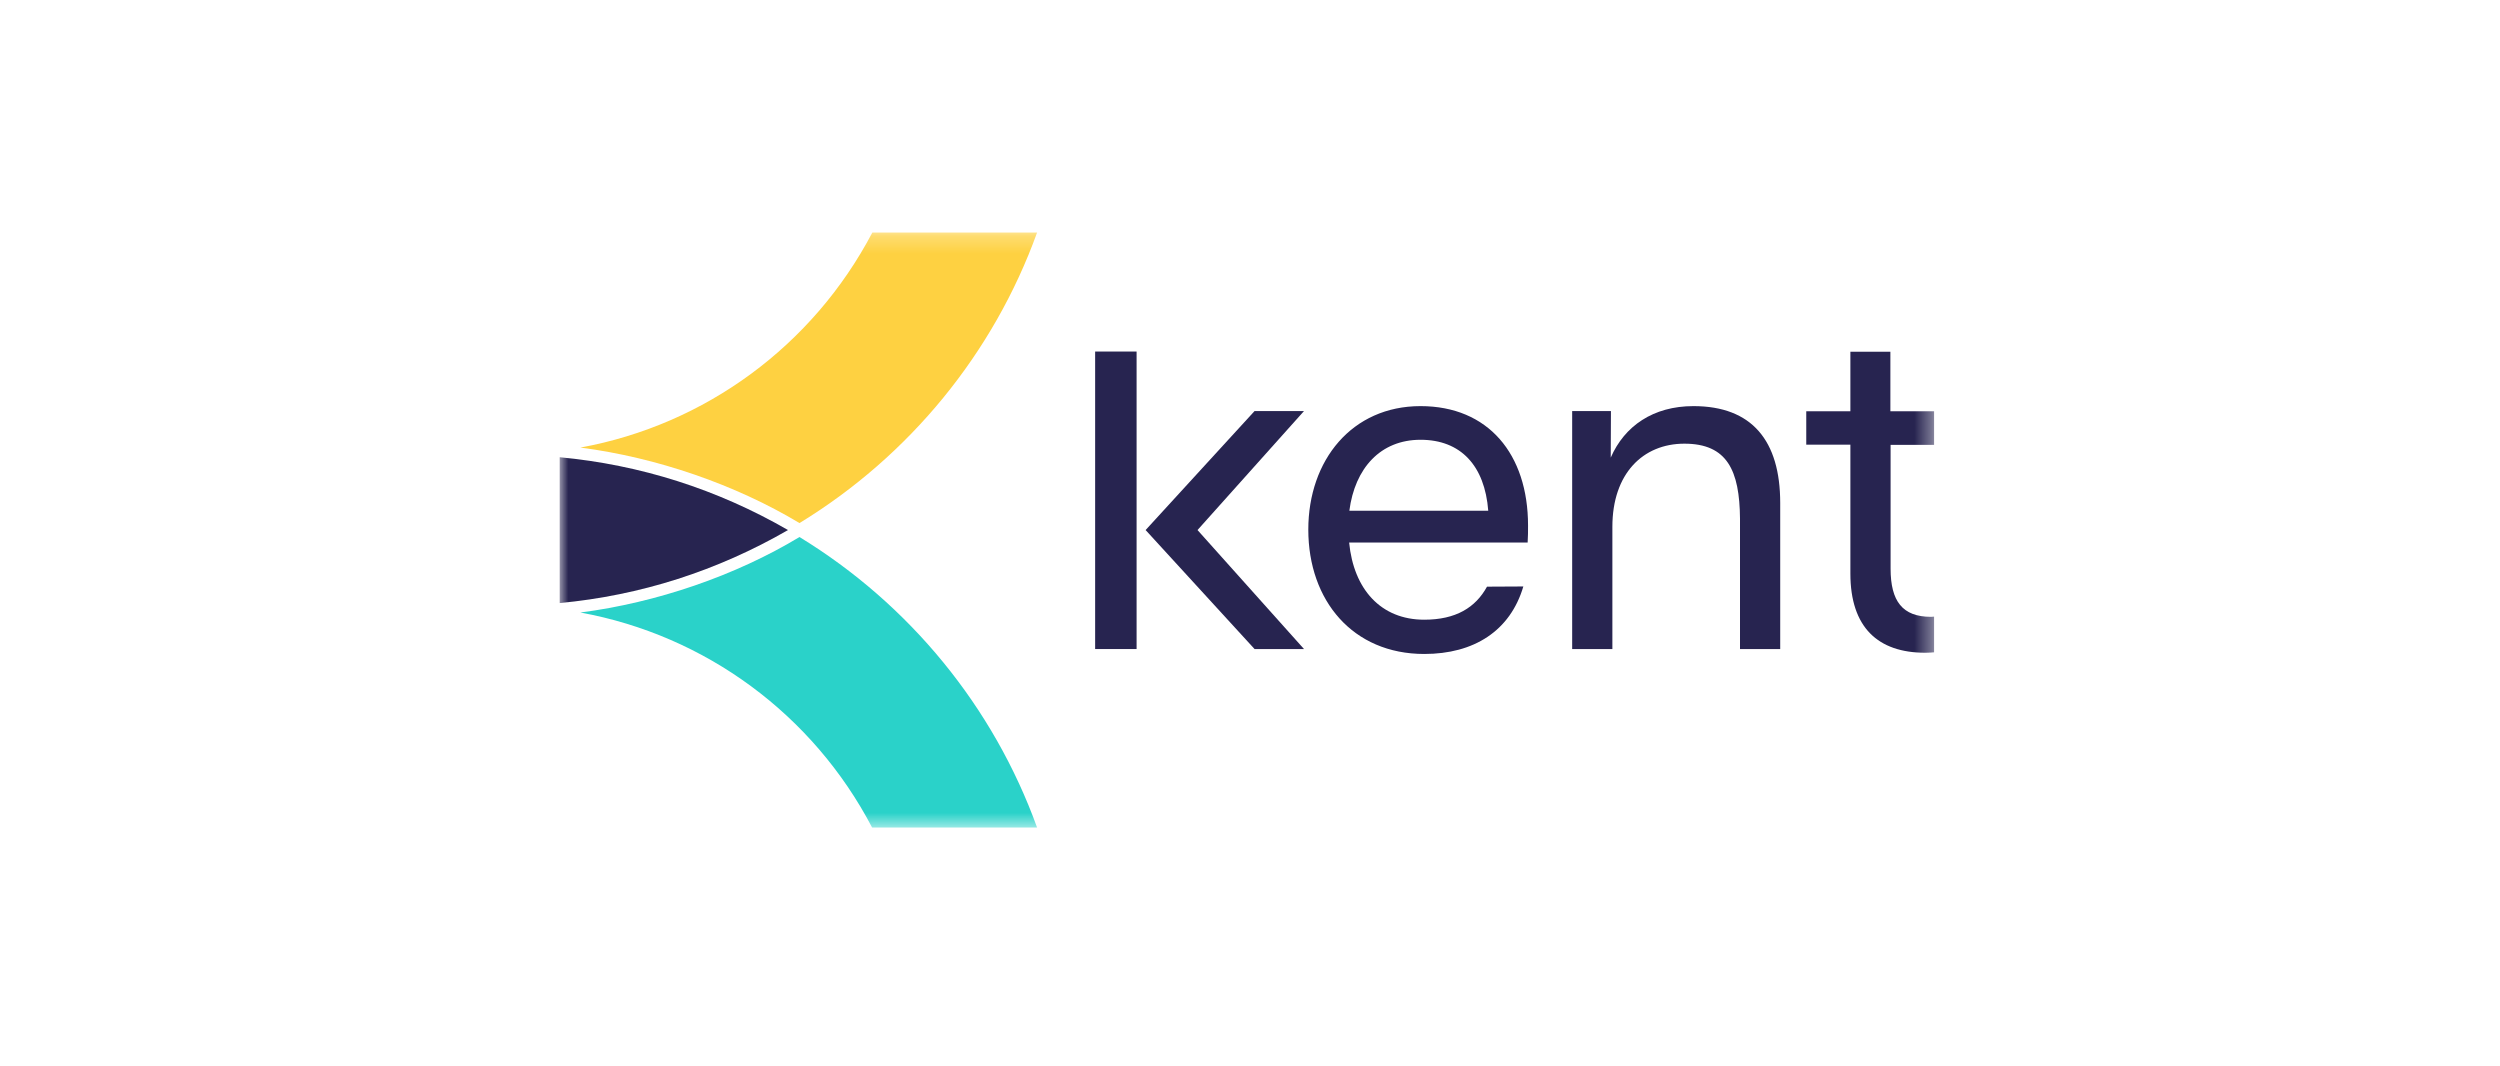 <svg width="143" height="61" viewBox="0 0 143 61" fill="none" xmlns="http://www.w3.org/2000/svg">
<g clip-path="url(#clip0_2109_3707)">
<mask id="mask0_2109_3707" style="mask-type:luminance" maskUnits="userSpaceOnUse" x="32" y="13" width="79" height="35">
<path d="M110.63 13.243H32V47.394H110.63V13.243Z" fill="white"/>
</mask>
<g mask="url(#mask0_2109_3707)">
<path fill-rule="evenodd" clip-rule="evenodd" d="M59.321 47.336C56.833 40.447 52.033 34.567 45.731 30.718C42.057 32.936 37.551 34.473 33.197 35.036C40.356 36.339 46.505 40.869 49.885 47.336H59.321Z" fill="#2AD2C9"/>
<path fill-rule="evenodd" clip-rule="evenodd" d="M32 26.152V34.496C36.636 34.062 41.025 32.654 45.074 30.319C41.025 27.983 36.636 26.587 32 26.152Z" fill="#272450"/>
<path fill-rule="evenodd" clip-rule="evenodd" d="M96.347 25.378C93.977 25.378 92.228 27.091 92.228 30.131V37.125H89.928V23.512H92.146L92.134 26.176C92.921 24.368 94.564 23.23 96.864 23.23C100.208 23.23 101.828 25.202 101.828 28.769V37.125H99.528V29.661C99.504 26.915 98.8 25.378 96.347 25.378Z" fill="#272450"/>
<path d="M65.013 20.108H62.642V37.125H65.013V20.108Z" fill="#272450"/>
<path fill-rule="evenodd" clip-rule="evenodd" d="M81.255 25.155C83.555 25.155 84.928 26.633 85.128 29.215H77.183C77.499 26.774 78.966 25.155 81.255 25.155ZM85.057 33.557C84.4 34.755 83.273 35.447 81.466 35.447C78.978 35.447 77.429 33.698 77.171 31.034H87.381C87.404 30.694 87.404 30.377 87.404 30.06C87.404 25.976 85.128 23.23 81.255 23.23C77.335 23.23 74.835 26.317 74.835 30.295C74.835 34.355 77.382 37.407 81.466 37.407C84.306 37.407 86.383 36.092 87.135 33.546L85.057 33.557Z" fill="#272450"/>
<path fill-rule="evenodd" clip-rule="evenodd" d="M71.761 37.125H74.589L68.498 30.319L74.589 23.512H71.761L65.529 30.319L71.761 37.125Z" fill="#272450"/>
<path fill-rule="evenodd" clip-rule="evenodd" d="M110.63 35.271C110.571 35.271 110.512 35.283 110.454 35.283C108.822 35.283 108.142 34.391 108.142 32.525V25.448H110.63V23.523H108.13V20.12H105.842V23.523H103.318V25.436H105.842V32.806C105.842 35.893 107.426 37.337 110.125 37.337C110.301 37.337 110.465 37.325 110.63 37.313V35.271Z" fill="#272450"/>
<path fill-rule="evenodd" clip-rule="evenodd" d="M49.897 13.302C46.505 19.768 40.344 24.298 33.197 25.601C37.551 26.164 42.057 27.713 45.731 29.92C52.033 26.07 56.833 20.191 59.321 13.302H49.897Z" fill="#FED141"/>
</g>
</g>
<defs>
<clipPath id="clip0_2109_3707">
<rect width="79" height="34.151" fill="white" transform="translate(32 13.244)"/>
</clipPath>
</defs>
</svg>